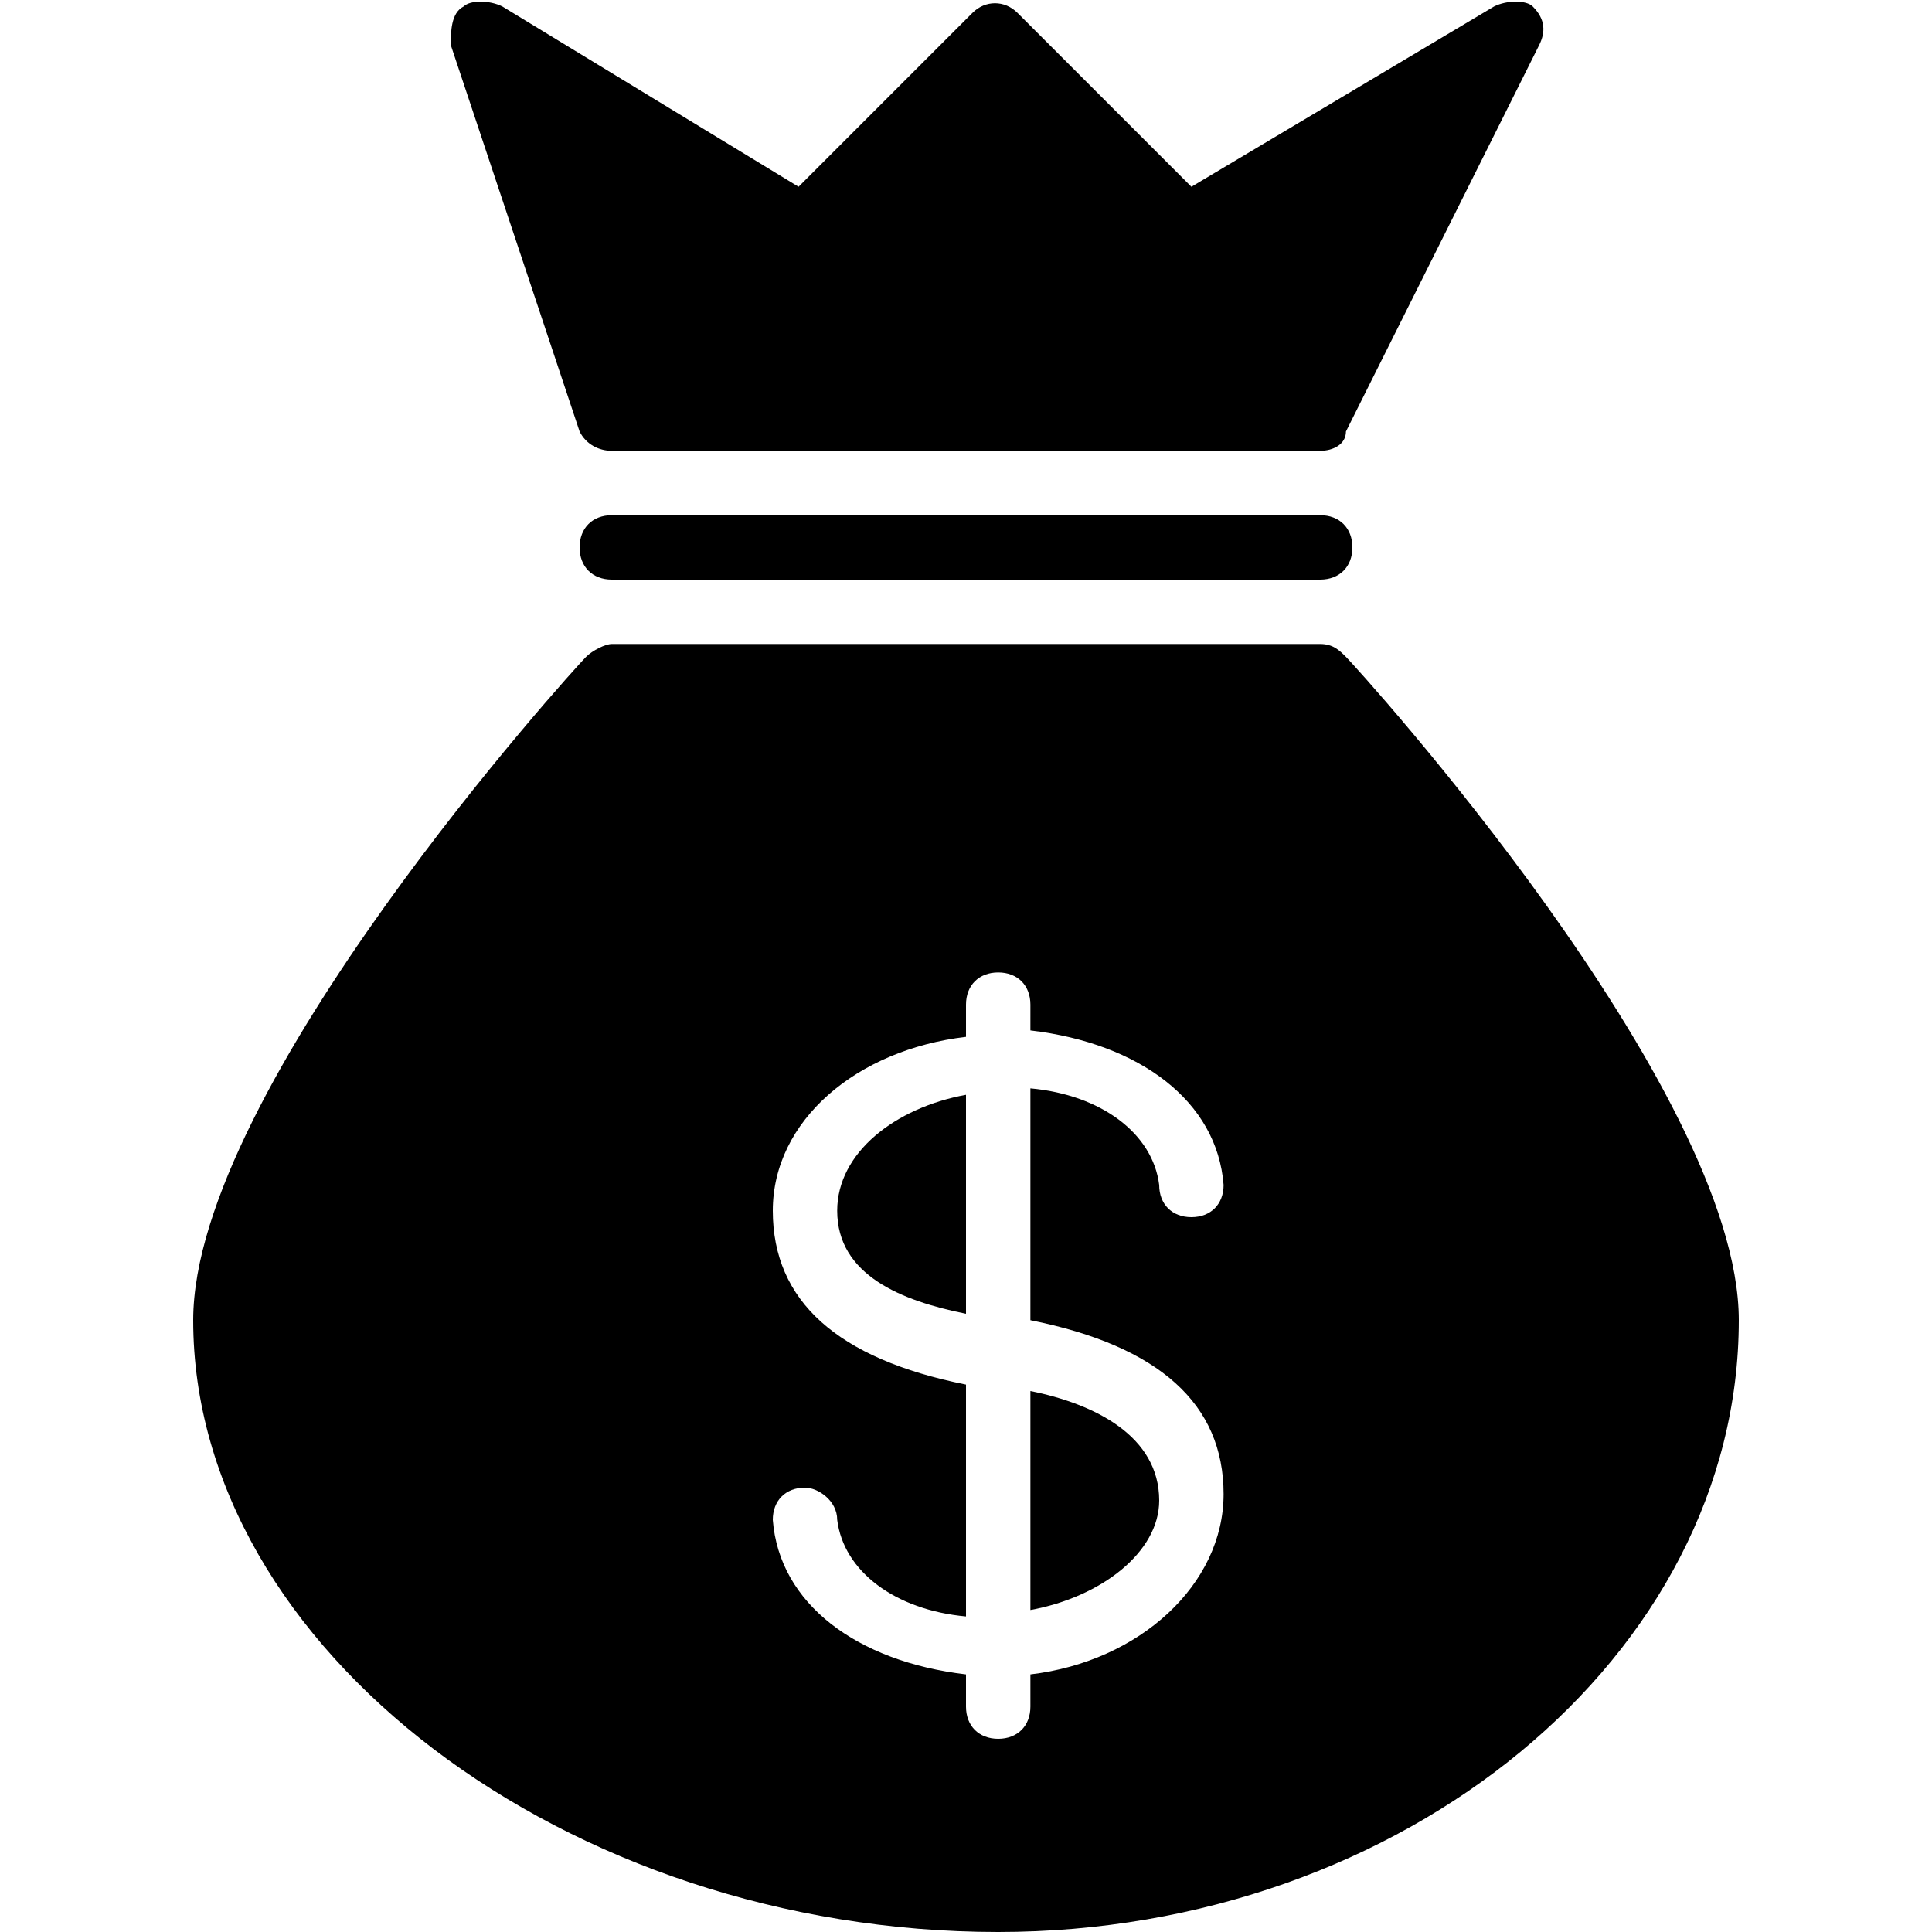 <?xml version="1.0" encoding="utf-8"?>
<!-- Generator: Adobe Illustrator 19.0.0, SVG Export Plug-In . SVG Version: 6.00 Build 0)  -->
<svg version="1.1" id="Layer_1" xmlns="http://www.w3.org/2000/svg" xmlns:xlink="http://www.w3.org/1999/xlink" x="0px" y="0px"
	 viewBox="0 0 30 30" style="enable-background:new 0 0 30 30;" xml:space="preserve">
<g>
	<g>
		<path d="M20.5,8h-11C9.2,8,9,8.2,9,8.5S9.2,9,9.5,9h11C20.8,9,21,8.8,21,8.5S20.8,8,20.5,8z"/>
	</g>
	<g>
		<path d="M9,6.7C9.1,6.9,9.3,7,9.5,7h11c0.2,0,0.4-0.1,0.4-0.3l3-6C24,0.5,24,0.3,23.8,0.1C23.7,0,23.4,0,23.2,0.1l-4.7,2.8
			l-2.7-2.7c-0.2-0.2-0.5-0.2-0.7,0l-2.7,2.7L7.8,0.1C7.6,0,7.3,0,7.2,0.1C7,0.2,7,0.5,7,0.7L9,6.7z"/>
	</g>
	<g>
		<path d="M16,21.6V25c1.1-0.2,2-0.9,2-1.7C18,22.3,17,21.8,16,21.6z"/>
	</g>
	<g>
		<path d="M20.9,10.2c-0.1-0.1-0.2-0.2-0.4-0.2h-11c-0.1,0-0.3,0.1-0.4,0.2C8.9,10.4,3,16.9,3,20.5C3,25.6,8.8,30,15.5,30
			c6.3,0,11.5-4.3,11.5-9.5C27,16.9,21.1,10.4,20.9,10.2z M16,26v0.5c0,0.3-0.2,0.5-0.5,0.5S15,26.8,15,26.5V26
			c-1.7-0.2-2.9-1.1-3-2.4c0-0.3,0.2-0.5,0.5-0.5c0.2,0,0.5,0.2,0.5,0.5c0.1,0.8,0.9,1.4,2,1.5v-3.6c-2-0.4-3-1.3-3-2.7
			c0-1.4,1.3-2.5,3-2.7v-0.5c0-0.3,0.2-0.5,0.5-0.5s0.5,0.2,0.5,0.5V16c1.7,0.2,2.9,1.1,3,2.4c0,0.3-0.2,0.5-0.5,0.5
			c-0.3,0-0.5-0.2-0.5-0.5c-0.1-0.8-0.9-1.4-2-1.5v3.6c2,0.4,3,1.3,3,2.7C19,24.6,17.7,25.8,16,26z"/>
	</g>
	<g>
		<path d="M13,18.8c0,1,1,1.4,2,1.6V17C13.9,17.2,13,17.9,13,18.8z"/>
	</g>
</g>
</svg>
